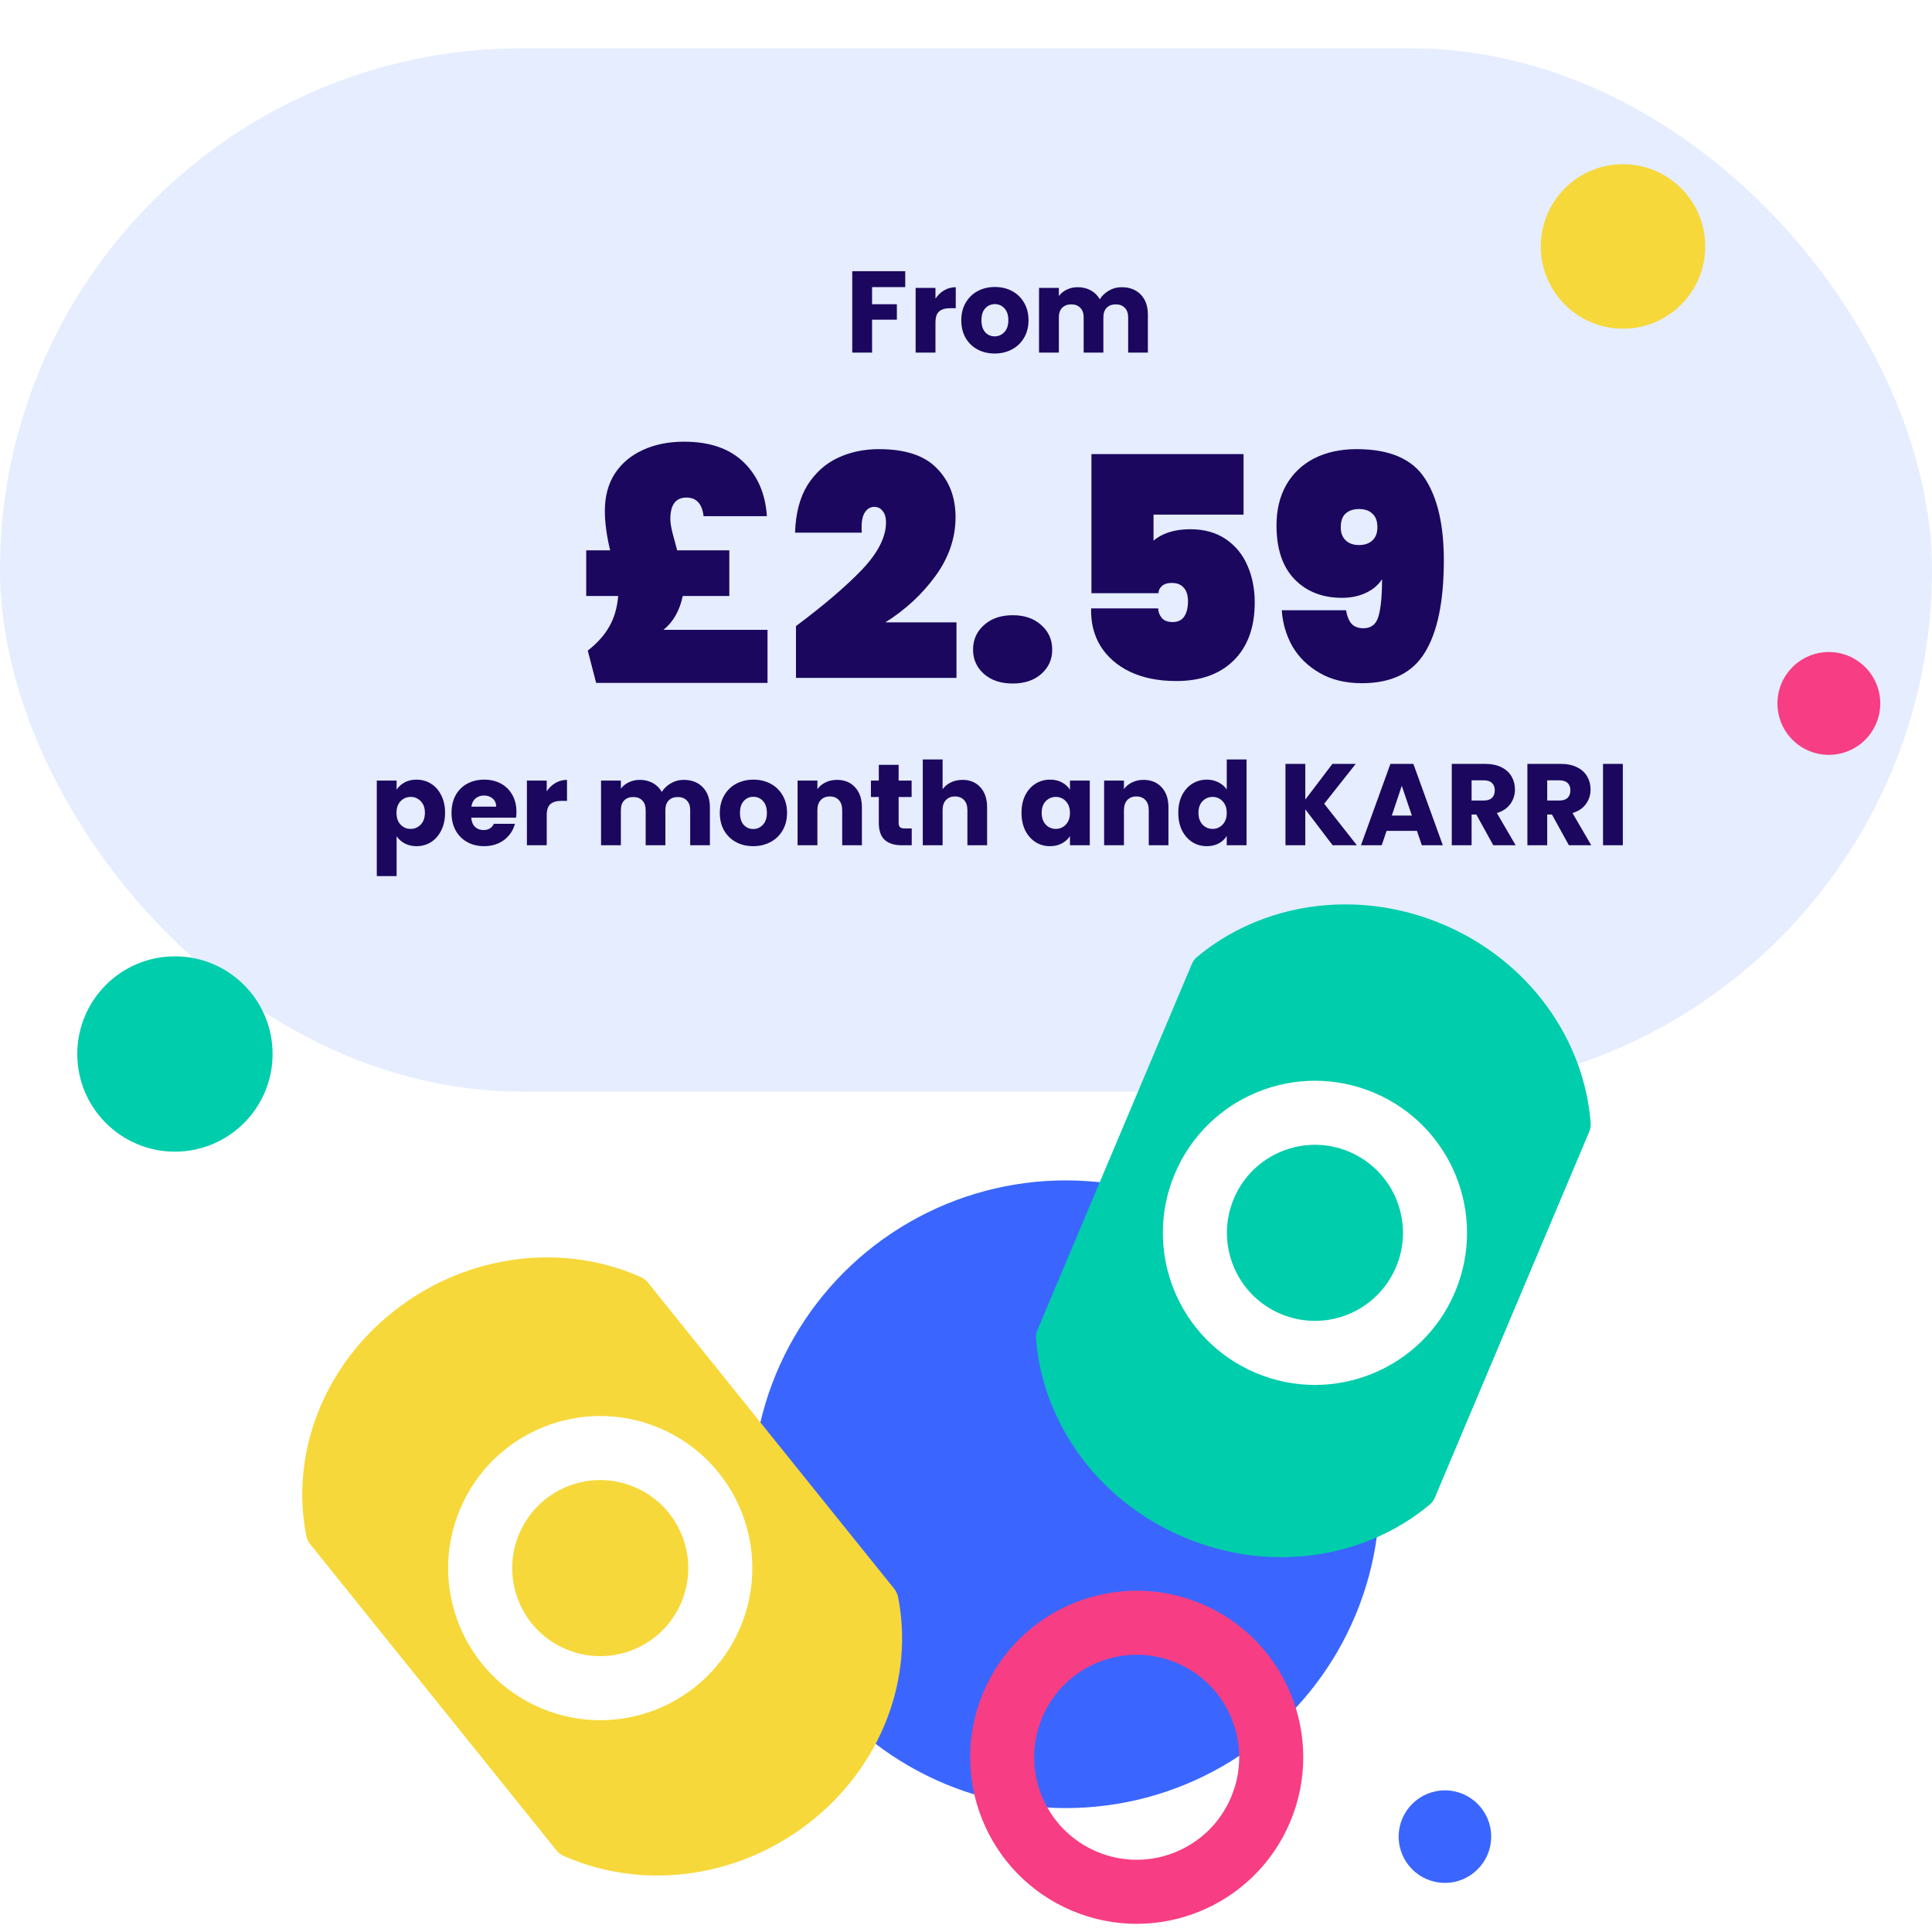 <svg xmlns="http://www.w3.org/2000/svg" fill="none" viewBox="0 0 400 400" height="400" width="400">
<rect x="0" y="0" width="400" height="400" fill="#333333" stroke="none"/>
<g clip-path="url(#clip0_2883_2258)">
<rect fill="white" height="400" width="400"></rect>
<rect fill="#E5EDFF" rx="108" height="216" width="400" y="10"></rect>
<path fill="#1B075E" d="M82.115 163.504C82.515 162.88 83.067 162.376 83.771 161.992C84.475 161.608 85.299 161.416 86.243 161.416C87.347 161.416 88.347 161.696 89.243 162.256C90.139 162.816 90.843 163.616 91.355 164.656C91.883 165.696 92.147 166.904 92.147 168.28C92.147 169.656 91.883 170.872 91.355 171.928C90.843 172.968 90.139 173.776 89.243 174.352C88.347 174.912 87.347 175.192 86.243 175.192C85.315 175.192 84.491 175 83.771 174.616C83.067 174.232 82.515 173.736 82.115 173.128V181.384H78.011V161.608H82.115V163.504ZM87.971 168.28C87.971 167.256 87.683 166.456 87.107 165.88C86.547 165.288 85.851 164.992 85.019 164.992C84.203 164.992 83.507 165.288 82.931 165.88C82.371 166.472 82.091 167.28 82.091 168.304C82.091 169.328 82.371 170.136 82.931 170.728C83.507 171.32 84.203 171.616 85.019 171.616C85.835 171.616 86.531 171.32 87.107 170.728C87.683 170.12 87.971 169.304 87.971 168.28ZM106.924 168.088C106.924 168.472 106.901 168.872 106.853 169.288H97.564C97.629 170.12 97.892 170.76 98.356 171.208C98.837 171.64 99.421 171.856 100.109 171.856C101.133 171.856 101.845 171.424 102.245 170.56H106.613C106.389 171.44 105.981 172.232 105.389 172.936C104.813 173.64 104.085 174.192 103.205 174.592C102.325 174.992 101.341 175.192 100.253 175.192C98.941 175.192 97.772 174.912 96.749 174.352C95.725 173.792 94.924 172.992 94.349 171.952C93.772 170.912 93.484 169.696 93.484 168.304C93.484 166.912 93.764 165.696 94.325 164.656C94.9 163.616 95.701 162.816 96.725 162.256C97.749 161.696 98.924 161.416 100.253 161.416C101.549 161.416 102.701 161.688 103.709 162.232C104.717 162.776 105.501 163.552 106.061 164.56C106.637 165.568 106.924 166.744 106.924 168.088ZM102.725 167.008C102.725 166.304 102.485 165.744 102.005 165.328C101.525 164.912 100.925 164.704 100.205 164.704C99.516 164.704 98.933 164.904 98.453 165.304C97.989 165.704 97.701 166.272 97.588 167.008H102.725ZM113.194 163.84C113.674 163.104 114.274 162.528 114.994 162.112C115.714 161.68 116.514 161.464 117.394 161.464V165.808H116.266C115.242 165.808 114.474 166.032 113.962 166.48C113.45 166.912 113.194 167.68 113.194 168.784V175H109.09V161.608H113.194V163.84ZM141.529 161.464C143.193 161.464 144.513 161.968 145.489 162.976C146.481 163.984 146.977 165.384 146.977 167.176V175H142.897V167.728C142.897 166.864 142.665 166.2 142.201 165.736C141.753 165.256 141.129 165.016 140.329 165.016C139.529 165.016 138.897 165.256 138.433 165.736C137.985 166.2 137.761 166.864 137.761 167.728V175H133.681V167.728C133.681 166.864 133.449 166.2 132.985 165.736C132.537 165.256 131.913 165.016 131.113 165.016C130.313 165.016 129.681 165.256 129.217 165.736C128.769 166.2 128.545 166.864 128.545 167.728V175H124.441V161.608H128.545V163.288C128.961 162.728 129.505 162.288 130.177 161.968C130.849 161.632 131.609 161.464 132.457 161.464C133.465 161.464 134.361 161.68 135.145 162.112C135.945 162.544 136.569 163.16 137.017 163.96C137.481 163.224 138.113 162.624 138.913 162.16C139.713 161.696 140.585 161.464 141.529 161.464ZM155.943 175.192C154.631 175.192 153.447 174.912 152.391 174.352C151.351 173.792 150.527 172.992 149.919 171.952C149.327 170.912 149.031 169.696 149.031 168.304C149.031 166.928 149.335 165.72 149.943 164.68C150.551 163.624 151.383 162.816 152.439 162.256C153.495 161.696 154.679 161.416 155.991 161.416C157.303 161.416 158.487 161.696 159.543 162.256C160.599 162.816 161.431 163.624 162.039 164.68C162.647 165.72 162.951 166.928 162.951 168.304C162.951 169.68 162.639 170.896 162.015 171.952C161.407 172.992 160.567 173.792 159.495 174.352C158.439 174.912 157.255 175.192 155.943 175.192ZM155.943 171.64C156.727 171.64 157.391 171.352 157.935 170.776C158.495 170.2 158.775 169.376 158.775 168.304C158.775 167.232 158.503 166.408 157.959 165.832C157.431 165.256 156.775 164.968 155.991 164.968C155.191 164.968 154.527 165.256 153.999 165.832C153.471 166.392 153.207 167.216 153.207 168.304C153.207 169.376 153.463 170.2 153.975 170.776C154.503 171.352 155.159 171.64 155.943 171.64ZM173.289 161.464C174.857 161.464 176.105 161.976 177.033 163C177.977 164.008 178.449 165.4 178.449 167.176V175H174.369V167.728C174.369 166.832 174.137 166.136 173.673 165.64C173.209 165.144 172.585 164.896 171.801 164.896C171.017 164.896 170.393 165.144 169.929 165.64C169.465 166.136 169.233 166.832 169.233 167.728V175H165.129V161.608H169.233V163.384C169.649 162.792 170.209 162.328 170.913 161.992C171.617 161.64 172.409 161.464 173.289 161.464ZM188.765 171.52V175H186.677C185.189 175 184.029 174.64 183.197 173.92C182.365 173.184 181.949 171.992 181.949 170.344V165.016H180.317V161.608H181.949V158.344H186.053V161.608H188.741V165.016H186.053V170.392C186.053 170.792 186.149 171.08 186.341 171.256C186.533 171.432 186.853 171.52 187.301 171.52H188.765ZM199.283 161.464C200.819 161.464 202.051 161.976 202.979 163C203.907 164.008 204.371 165.4 204.371 167.176V175H200.291V167.728C200.291 166.832 200.059 166.136 199.595 165.64C199.131 165.144 198.507 164.896 197.723 164.896C196.939 164.896 196.315 165.144 195.851 165.64C195.387 166.136 195.155 166.832 195.155 167.728V175H191.051V157.24H195.155V163.408C195.571 162.816 196.139 162.344 196.859 161.992C197.579 161.64 198.387 161.464 199.283 161.464ZM211.492 168.28C211.492 166.904 211.748 165.696 212.26 164.656C212.788 163.616 213.5 162.816 214.396 162.256C215.292 161.696 216.292 161.416 217.396 161.416C218.34 161.416 219.164 161.608 219.868 161.992C220.588 162.376 221.14 162.88 221.524 163.504V161.608H225.628V175H221.524V173.104C221.124 173.728 220.564 174.232 219.844 174.616C219.14 175 218.316 175.192 217.372 175.192C216.284 175.192 215.292 174.912 214.396 174.352C213.5 173.776 212.788 172.968 212.26 171.928C211.748 170.872 211.492 169.656 211.492 168.28ZM221.524 168.304C221.524 167.28 221.236 166.472 220.66 165.88C220.1 165.288 219.412 164.992 218.596 164.992C217.78 164.992 217.084 165.288 216.508 165.88C215.948 166.456 215.668 167.256 215.668 168.28C215.668 169.304 215.948 170.12 216.508 170.728C217.084 171.32 217.78 171.616 218.596 171.616C219.412 171.616 220.1 171.32 220.66 170.728C221.236 170.136 221.524 169.328 221.524 168.304ZM236.757 161.464C238.325 161.464 239.573 161.976 240.501 163C241.445 164.008 241.917 165.4 241.917 167.176V175H237.837V167.728C237.837 166.832 237.605 166.136 237.141 165.64C236.677 165.144 236.053 164.896 235.269 164.896C234.485 164.896 233.861 165.144 233.397 165.64C232.933 166.136 232.701 166.832 232.701 167.728V175H228.597V161.608H232.701V163.384C233.117 162.792 233.677 162.328 234.381 161.992C235.085 161.64 235.877 161.464 236.757 161.464ZM243.953 168.28C243.953 166.904 244.209 165.696 244.721 164.656C245.249 163.616 245.961 162.816 246.857 162.256C247.753 161.696 248.753 161.416 249.857 161.416C250.737 161.416 251.537 161.6 252.257 161.968C252.993 162.336 253.569 162.832 253.985 163.456V157.24H258.089V175H253.985V173.08C253.601 173.72 253.049 174.232 252.329 174.616C251.625 175 250.801 175.192 249.857 175.192C248.753 175.192 247.753 174.912 246.857 174.352C245.961 173.776 245.249 172.968 244.721 171.928C244.209 170.872 243.953 169.656 243.953 168.28ZM253.985 168.304C253.985 167.28 253.697 166.472 253.121 165.88C252.561 165.288 251.873 164.992 251.057 164.992C250.241 164.992 249.545 165.288 248.969 165.88C248.409 166.456 248.129 167.256 248.129 168.28C248.129 169.304 248.409 170.12 248.969 170.728C249.545 171.32 250.241 171.616 251.057 171.616C251.873 171.616 252.561 171.32 253.121 170.728C253.697 170.136 253.985 169.328 253.985 168.304ZM275.912 175L270.248 167.56V175H266.144V158.152H270.248V165.544L275.864 158.152H280.688L274.16 166.408L280.928 175H275.912ZM293.367 172.024H287.079L286.071 175H281.775L287.871 158.152H292.623L298.719 175H294.375L293.367 172.024ZM292.311 168.856L290.223 162.688L288.159 168.856H292.311ZM309.166 175L305.662 168.64H304.678V175H300.574V158.152H307.462C308.79 158.152 309.918 158.384 310.846 158.848C311.79 159.312 312.494 159.952 312.958 160.768C313.422 161.568 313.654 162.464 313.654 163.456C313.654 164.576 313.334 165.576 312.694 166.456C312.07 167.336 311.142 167.96 309.91 168.328L313.798 175H309.166ZM304.678 165.736H307.222C307.974 165.736 308.534 165.552 308.902 165.184C309.286 164.816 309.478 164.296 309.478 163.624C309.478 162.984 309.286 162.48 308.902 162.112C308.534 161.744 307.974 161.56 307.222 161.56H304.678V165.736ZM324.822 175L321.318 168.64H320.334V175H316.23V158.152H323.118C324.446 158.152 325.574 158.384 326.502 158.848C327.446 159.312 328.15 159.952 328.614 160.768C329.078 161.568 329.31 162.464 329.31 163.456C329.31 164.576 328.99 165.576 328.35 166.456C327.726 167.336 326.798 167.96 325.566 168.328L329.454 175H324.822ZM320.334 165.736H322.878C323.63 165.736 324.19 165.552 324.558 165.184C324.942 164.816 325.134 164.296 325.134 163.624C325.134 162.984 324.942 162.48 324.558 162.112C324.19 161.744 323.63 161.56 322.878 161.56H320.334V165.736ZM335.99 158.152V175H331.886V158.152H335.99Z"></path>
<path fill="#1B075E" d="M187.417 56.152V59.44H180.553V62.992H185.689V66.184H180.553V73H176.449V56.152H187.417ZM193.678 61.84C194.158 61.104 194.758 60.528 195.478 60.112C196.198 59.68 196.998 59.464 197.878 59.464V63.808H196.75C195.726 63.808 194.958 64.032 194.446 64.48C193.934 64.912 193.678 65.68 193.678 66.784V73H189.574V59.608H193.678V61.84ZM205.936 73.192C204.624 73.192 203.44 72.912 202.384 72.352C201.344 71.792 200.52 70.992 199.912 69.952C199.32 68.912 199.024 67.696 199.024 66.304C199.024 64.928 199.328 63.72 199.936 62.68C200.544 61.624 201.376 60.816 202.432 60.256C203.488 59.696 204.672 59.416 205.984 59.416C207.296 59.416 208.48 59.696 209.536 60.256C210.592 60.816 211.424 61.624 212.032 62.68C212.64 63.72 212.944 64.928 212.944 66.304C212.944 67.68 212.632 68.896 212.008 69.952C211.4 70.992 210.56 71.792 209.488 72.352C208.432 72.912 207.248 73.192 205.936 73.192ZM205.936 69.64C206.72 69.64 207.384 69.352 207.928 68.776C208.488 68.2 208.768 67.376 208.768 66.304C208.768 65.232 208.496 64.408 207.952 63.832C207.424 63.256 206.768 62.968 205.984 62.968C205.184 62.968 204.52 63.256 203.992 63.832C203.464 64.392 203.2 65.216 203.2 66.304C203.2 67.376 203.456 68.2 203.968 68.776C204.496 69.352 205.152 69.64 205.936 69.64ZM232.209 59.464C233.873 59.464 235.193 59.968 236.169 60.976C237.161 61.984 237.657 63.384 237.657 65.176V73H233.577V65.728C233.577 64.864 233.345 64.2 232.881 63.736C232.433 63.256 231.809 63.016 231.009 63.016C230.209 63.016 229.577 63.256 229.113 63.736C228.665 64.2 228.441 64.864 228.441 65.728V73H224.361V65.728C224.361 64.864 224.129 64.2 223.665 63.736C223.217 63.256 222.593 63.016 221.793 63.016C220.993 63.016 220.361 63.256 219.897 63.736C219.449 64.2 219.225 64.864 219.225 65.728V73H215.121V59.608H219.225V61.288C219.641 60.728 220.185 60.288 220.857 59.968C221.529 59.632 222.289 59.464 223.137 59.464C224.145 59.464 225.041 59.68 225.825 60.112C226.625 60.544 227.249 61.16 227.697 61.96C228.161 61.224 228.793 60.624 229.593 60.16C230.393 59.696 231.265 59.464 232.209 59.464Z"></path>
<path fill="#1B075E" d="M158.905 130.395V141.386H123.426L121.691 134.701C123.662 133.159 125.14 131.509 126.126 129.752C127.154 127.996 127.775 125.875 127.99 123.389H121.37V113.941H126.319C125.59 110.856 125.226 108.135 125.226 105.779C125.226 102.779 125.912 100.208 127.283 98.066C128.697 95.924 130.625 94.295 133.067 93.181C135.552 92.024 138.402 91.446 141.615 91.446C146.929 91.446 151.042 92.86 153.956 95.688C156.87 98.516 158.476 102.244 158.776 106.871H145.665C145.365 104.3 144.186 103.015 142.13 103.015C139.902 103.015 138.787 104.493 138.787 107.45C138.787 108.178 138.937 109.142 139.237 110.342C139.537 111.499 139.859 112.699 140.201 113.941H150.999V123.389H141.358C140.716 126.432 139.387 128.767 137.373 130.395H158.905ZM164.799 129.624C170.541 125.339 175.083 121.461 178.425 117.99C181.767 114.477 183.438 111.199 183.438 108.157C183.438 107.128 183.203 106.336 182.731 105.779C182.303 105.222 181.724 104.943 180.996 104.943C180.139 104.943 179.453 105.393 178.939 106.293C178.468 107.15 178.297 108.478 178.425 110.278H164.606C164.735 106.293 165.592 103.015 167.177 100.444C168.806 97.873 170.905 95.988 173.476 94.788C176.047 93.588 178.875 92.988 181.96 92.988C187.445 92.988 191.451 94.317 193.979 96.973C196.55 99.587 197.835 102.951 197.835 107.064C197.835 111.392 196.443 115.462 193.658 119.276C190.915 123.047 187.466 126.239 183.31 128.852H198.028V140.357H164.799V129.624ZM209.688 141.514C207.203 141.514 205.21 140.85 203.71 139.522C202.211 138.193 201.461 136.522 201.461 134.508C201.461 132.452 202.211 130.759 203.71 129.431C205.21 128.06 207.203 127.374 209.688 127.374C212.13 127.374 214.101 128.06 215.601 129.431C217.1 130.759 217.85 132.452 217.85 134.508C217.85 136.522 217.1 138.193 215.601 139.522C214.101 140.85 212.13 141.514 209.688 141.514ZM257.464 106.55H238.825V111.949C239.639 111.22 240.689 110.642 241.974 110.213C243.302 109.785 244.781 109.571 246.409 109.571C249.323 109.571 251.786 110.256 253.8 111.627C255.814 112.999 257.314 114.841 258.299 117.155C259.285 119.426 259.778 121.954 259.778 124.739C259.778 129.881 258.321 133.887 255.407 136.758C252.536 139.586 248.573 141 243.517 141C239.832 141 236.64 140.357 233.94 139.072C231.283 137.786 229.248 136.008 227.834 133.737C226.463 131.466 225.82 128.874 225.906 125.96H239.789C239.789 126.646 240.025 127.289 240.496 127.888C240.967 128.488 241.738 128.788 242.81 128.788C243.881 128.788 244.674 128.403 245.188 127.631C245.702 126.86 245.959 125.81 245.959 124.482C245.959 123.239 245.659 122.297 245.059 121.654C244.502 121.011 243.688 120.69 242.617 120.69C241.717 120.69 241.031 120.904 240.56 121.333C240.089 121.761 239.853 122.254 239.853 122.811H225.97V94.017H257.464V106.55ZM278.684 126.346C278.898 127.588 279.284 128.531 279.841 129.174C280.441 129.774 281.255 130.074 282.283 130.074C283.869 130.074 284.897 129.281 285.368 127.696C285.882 126.067 286.139 123.475 286.139 119.919C285.368 121.118 284.254 122.061 282.797 122.747C281.34 123.432 279.691 123.775 277.848 123.775C273.778 123.775 270.5 122.489 268.015 119.919C265.529 117.348 264.287 113.641 264.287 108.799C264.287 105.586 264.951 102.801 266.279 100.444C267.65 98.044 269.579 96.202 272.064 94.916C274.592 93.631 277.527 92.988 280.869 92.988C287.639 92.988 292.331 94.981 294.945 98.966C297.601 102.951 298.93 108.628 298.93 115.998C298.93 124.482 297.623 130.845 295.009 135.087C292.438 139.329 288.089 141.45 281.962 141.45C278.577 141.45 275.663 140.743 273.221 139.329C270.778 137.915 268.893 136.072 267.565 133.801C266.279 131.488 265.551 129.002 265.379 126.346H278.684ZM281.383 112.849C282.54 112.849 283.461 112.527 284.147 111.885C284.833 111.242 285.175 110.342 285.175 109.185C285.175 107.9 284.833 106.957 284.147 106.357C283.504 105.714 282.583 105.393 281.383 105.393C280.184 105.393 279.241 105.714 278.555 106.357C277.913 106.957 277.591 107.9 277.591 109.185C277.591 110.342 277.934 111.242 278.62 111.885C279.305 112.527 280.226 112.849 281.383 112.849Z"></path>
<circle fill="#3A66FF" r="64.979" cy="309.366" cx="220.679"></circle>
<path fill="#00CDAC" d="M245.14 318.284C227.188 310.71 215.811 294.375 214.498 277.108C214.452 276.5 214.561 275.892 214.798 275.33L246.752 199.596C246.988 199.034 247.349 198.532 247.816 198.141C261.101 187.032 280.74 183.784 298.692 191.358C316.644 198.933 328.021 215.267 329.334 232.534C329.38 233.142 329.271 233.751 329.034 234.312L297.081 310.047C296.844 310.608 296.484 311.111 296.016 311.502C282.732 322.61 263.092 325.858 245.14 318.284Z"></path>
<circle stroke-width="13.261" stroke="white" transform="rotate(22.876 272.245 255.246)" r="24.853" cy="255.246" cx="272.245"></circle>
<path fill="#F7D83A" d="M167.424 377.472C152.167 389.283 132.392 391.287 116.633 384.211C116.072 383.96 115.587 383.573 115.205 383.098L64.2 319.68C63.818 319.205 63.548 318.651 63.429 318.058C60.081 301.375 66.668 282.974 81.925 271.163C97.183 259.353 116.957 257.349 132.716 264.425C133.277 264.676 133.762 265.063 134.144 265.538L185.149 328.956C185.531 329.431 185.801 329.985 185.92 330.578C189.268 347.261 182.681 365.662 167.424 377.472Z"></path>
<circle stroke-width="13.261" stroke="#F73D83" transform="rotate(22.876 235.341 363.823)" r="27.848" cy="363.823" cx="235.341"></circle>
<circle stroke-width="13.261" stroke="white" transform="rotate(22.876 124.273 324.661)" r="24.853" cy="324.661" cx="124.273"></circle>
<circle fill="#3A66FF" r="9.578" cy="380.253" cx="299.156"></circle>
<circle fill="#F73D83" r="10.642" cy="145.642" cx="378.642"></circle>
<circle fill="#00CDAC" r="20.219" cy="218.219" cx="36.219"></circle>
<circle fill="#F7D83A" r="17.027" cy="51.027" cx="336.027"></circle>
</g>
<defs>
<clipPath id="clip0_2883_2258">
<rect fill="white" height="400" width="400"></rect>
</clipPath>
</defs>
</svg>

